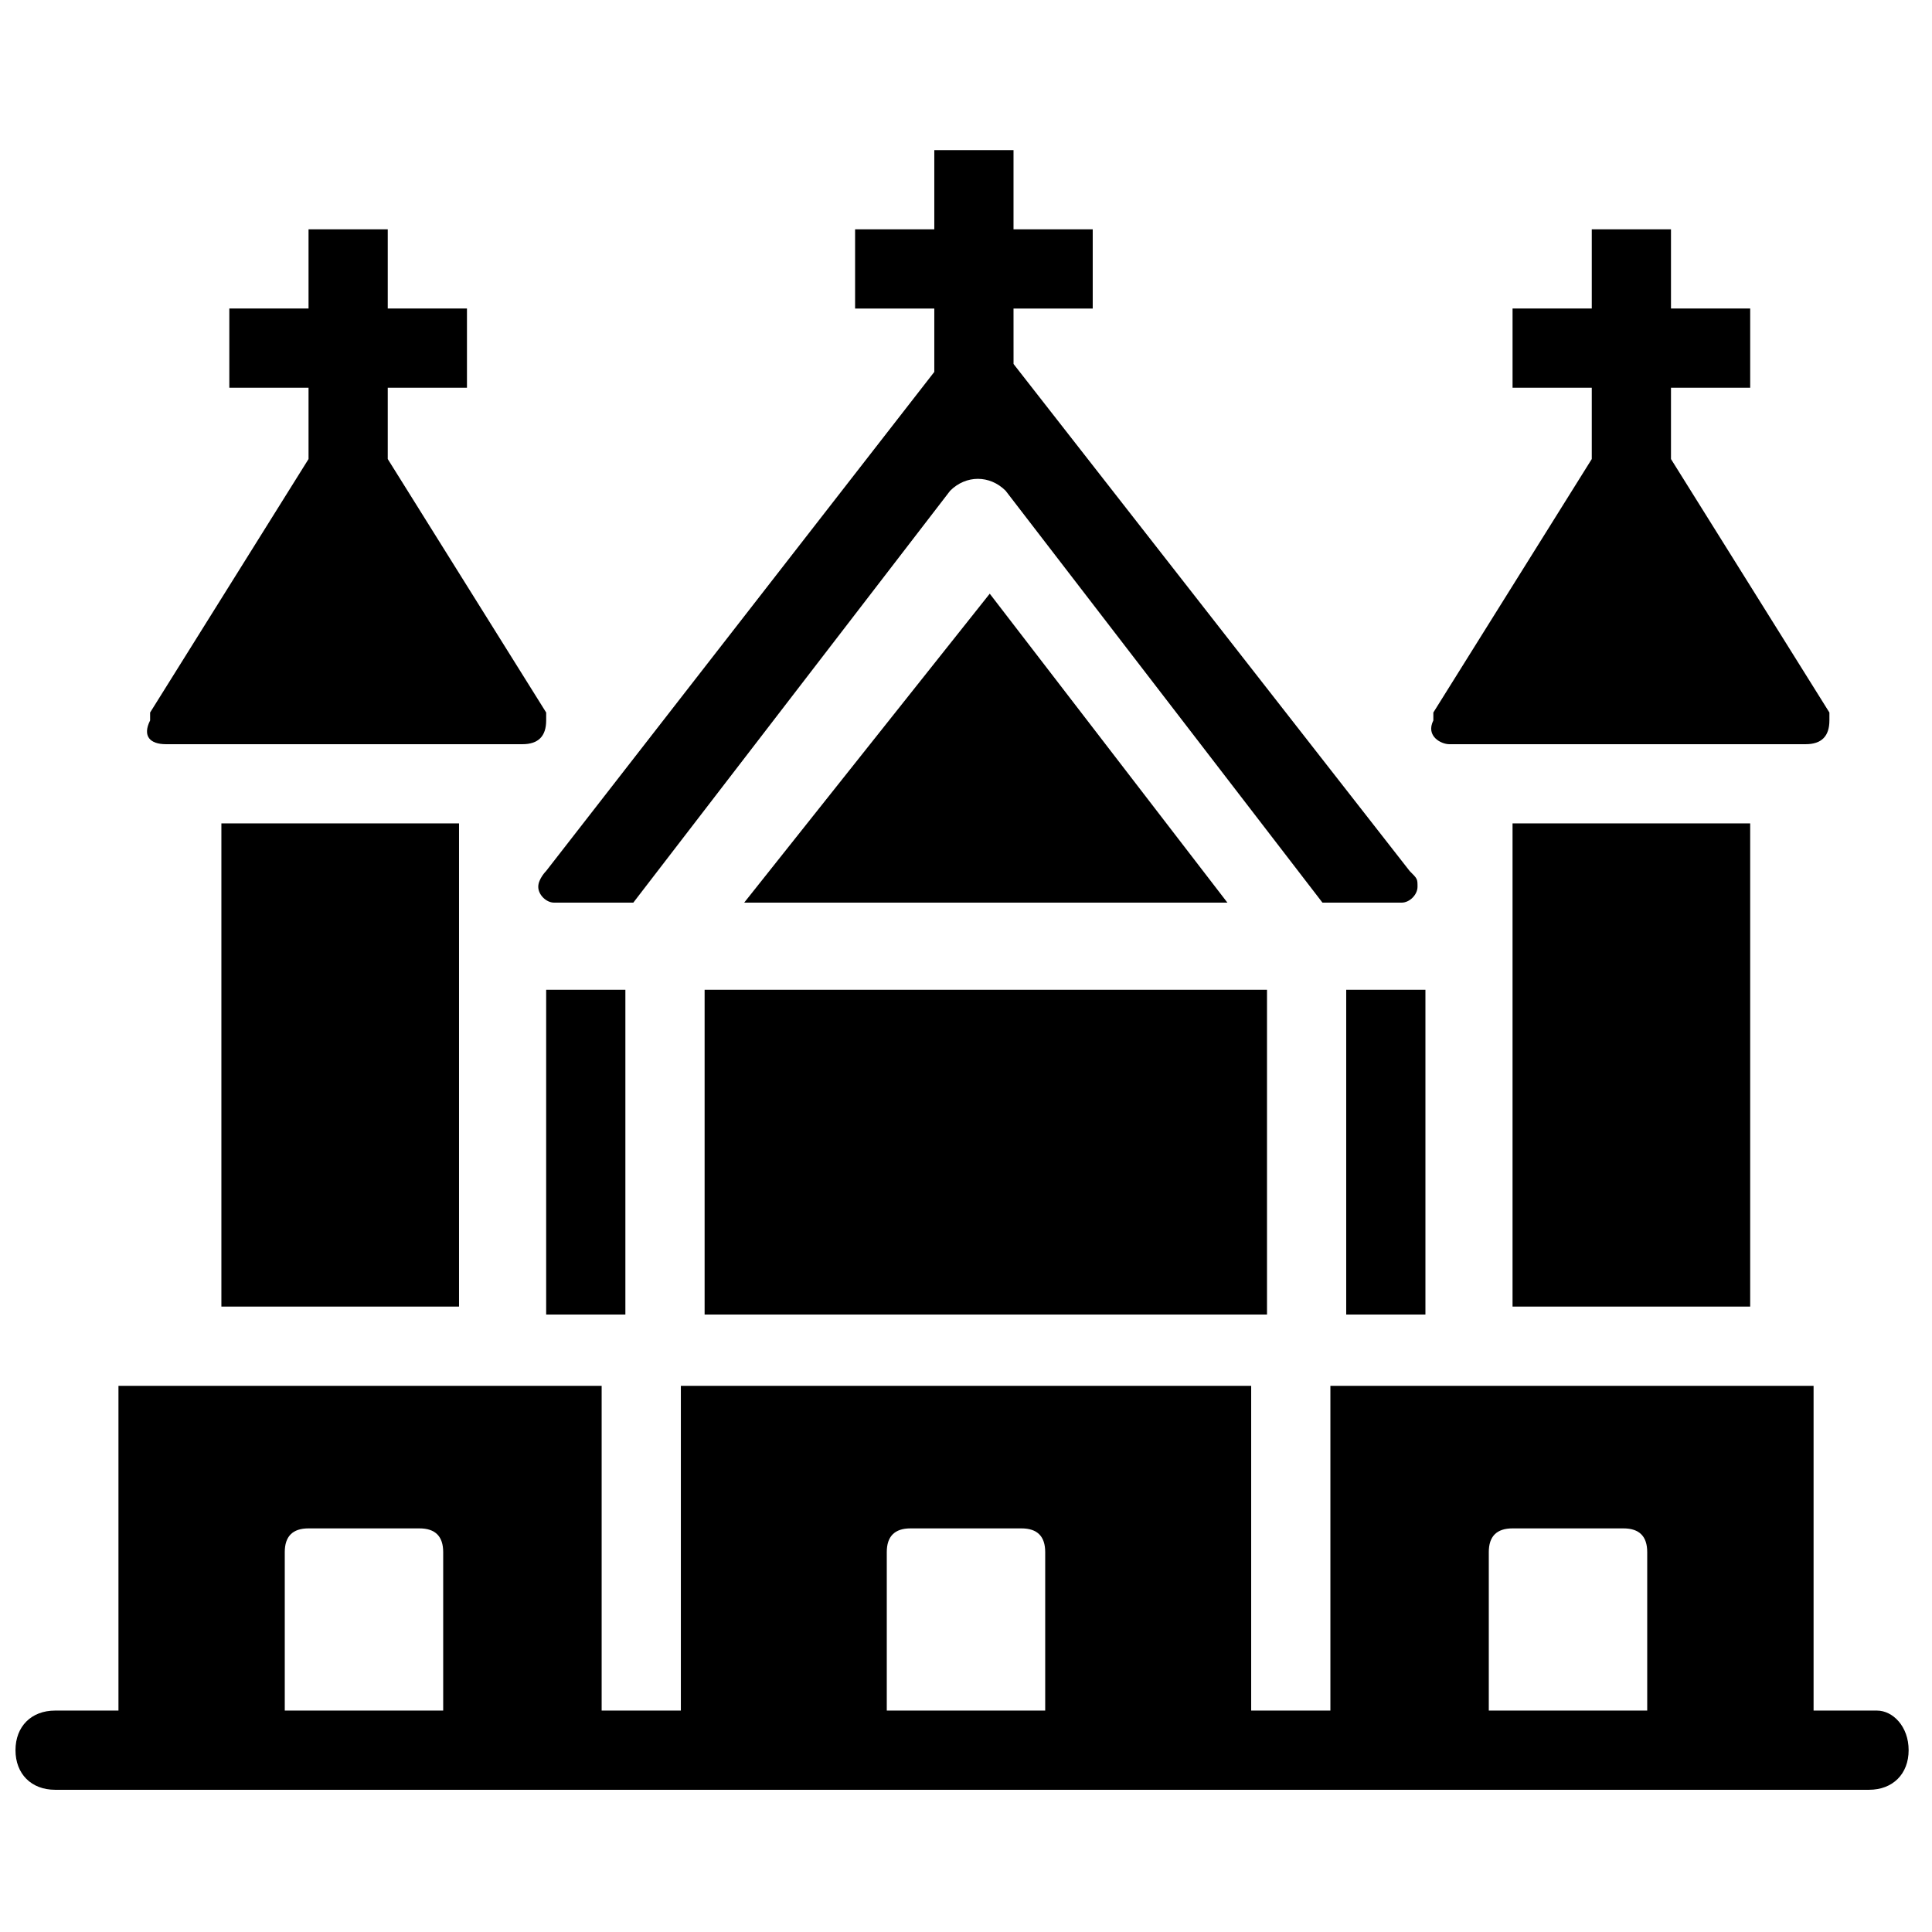 <?xml version="1.0" encoding="UTF-8"?>
<!-- Uploaded to: SVG Repo, www.svgrepo.com, Generator: SVG Repo Mixer Tools -->
<svg width="800px" height="800px" version="1.1" viewBox="144 144 512 512" xmlns="http://www.w3.org/2000/svg">
 <defs>
  <clipPath id="a">
   <path d="m148.09 511h501.91v108h-501.91z"/>
  </clipPath>
 </defs>
 <g clip-path="url(#a)">
  <path d="m641.41 597.32h-16.793v-86.066h-128.05v86.066h-20.992v-86.066h-151.14v86.066h-20.992v-86.066h-128.05v86.066h-16.793c-6.297 0-10.496 4.199-10.496 10.496 0 6.297 4.199 10.496 10.496 10.496h480.71c6.297 0 10.496-4.199 10.496-10.496 0.004-6.297-4.195-10.496-8.395-10.496zm-379.96 0h-41.984v-41.984c0-4.199 2.098-6.297 6.297-6.297h29.391c4.199 0 6.297 2.098 6.297 6.297zm159.54 0h-41.984v-41.984c0-4.199 2.098-6.297 6.297-6.297h29.391c4.199 0 6.297 2.098 6.297 6.297zm159.54 0h-41.984v-41.984c0-4.199 2.098-6.297 6.297-6.297h29.391c4.199 0 6.297 2.098 6.297 6.297z"/>
 </g>
 <path d="m500.76 406.3v86.066h20.992v-86.066h-20.992z"/>
 <path d="m341.22 383.2h128.05l-62.977-81.867z"/>
 <path d="m288.74 374.81s-2.098 2.098-2.098 4.199c0 2.098 2.098 4.199 4.199 4.199h20.992l83.969-109.16c4.199-4.199 10.496-4.199 14.695 0l83.969 109.16h20.992c2.098 0 4.199-2.098 4.199-4.199 0-2.098 0-2.098-2.098-4.199l-104.96-134.35-0.008-14.695h20.992v-20.992h-20.992v-20.992h-20.992v20.992h-20.992v20.992h20.992v16.793z"/>
 <path d="m187.98 341.22h94.465c4.199 0 6.297-2.098 6.297-6.297v-2.098l-41.984-67.176v-18.895h20.992v-20.992h-20.992v-20.992h-20.992v20.992h-20.992v20.992h20.992v18.895l-41.984 67.176v2.098c-2.102 4.195 0 6.297 4.199 6.297z"/>
 <path d="m288.74 406.3v86.066h20.992v-86.066h-20.992z"/>
 <path d="m202.67 362.21h62.977v128.05h-62.977z"/>
 <path d="m544.84 362.21h62.977v128.05h-62.977z"/>
 <path d="m330.73 406.3h149.04v86.066h-149.04z"/>
 <path d="m528.05 341.22h94.465c4.199 0 6.297-2.098 6.297-6.297v-2.098l-41.984-67.176v-18.895h20.992v-20.992h-20.992v-20.992h-20.992v20.992h-20.992v20.992h20.992v18.895l-41.984 67.176v2.098c-2.098 4.195 2.098 6.297 4.199 6.297z"/>
</svg>